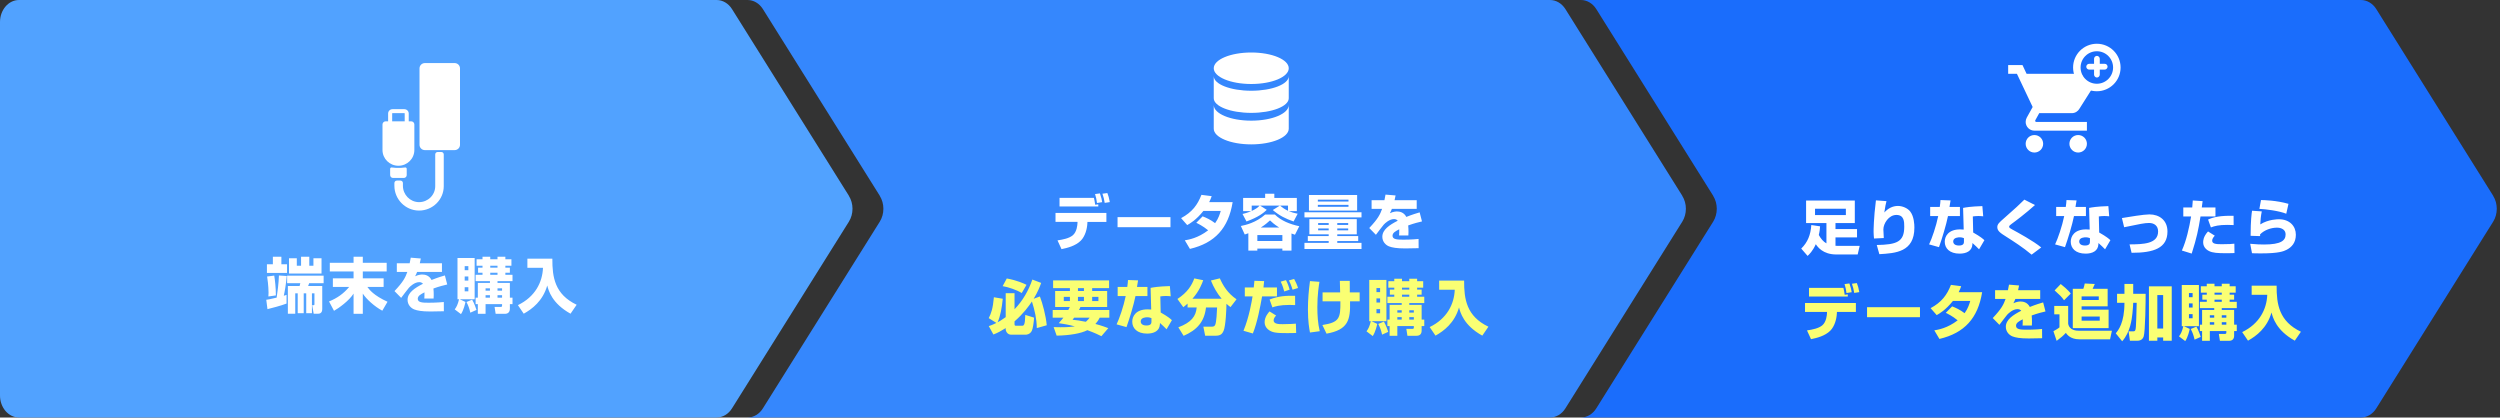 <svg fill="none" height="167" viewBox="0 0 1000 167" width="1000" xmlns="http://www.w3.org/2000/svg" xmlns:xlink="http://www.w3.org/1999/xlink"><rect x="0" y="0" width="1000" height="167" fill="#333333" stroke="none"/><clipPath id="a"><path d="m153 25.226h31v59h-31z"/></clipPath><path d="m339.562 78.311-46.759-74.677c-1.438-2.283-3.723-3.635-6.159-3.635h-279.047c-4.192 0-7.597 3.951-7.597 8.814v149.372c0 4.863 3.405 8.814 7.597 8.814h279.047c2.436 0 4.721-1.352 6.144-3.635l46.759-74.676c1.937-3.09 1.937-7.269 0-10.36z" fill="#51a2ff"/><path d="m620 0c2.436 0 4.721 1.352 6.158 3.635l46.76 74.677-.016.018c1.937 3.09 1.937 7.269 0 10.359l-46.758 74.677c-1.423 2.283-3.708 3.635-6.144 3.635h-321c2.436 0 4.721-1.352 6.144-3.635l46.758-74.677c1.937-3.09 1.937-7.269 0-10.359l.016-.018-46.76-74.677c-1.437-2.282-3.722-3.635-6.158-3.635z" fill="#3587fd"/><path d="m944.355 0c2.436 0 4.721 1.352 6.158 3.635l46.76 74.677-.016.018c1.937 3.09 1.937 7.269 0 10.359l-46.758 74.677c-1.423 2.283-3.708 3.635-6.144 3.635h-312c2.436 0 4.721-1.352 6.144-3.635l46.758-74.677c1.937-3.09 1.937-7.269 0-10.359l.016-.018-46.76-74.677c-1.437-2.282-3.722-3.635-6.158-3.635z" fill="#1a6dfc"/><g fill="#fff"><g clip-path="url(#a)"><path d="m161.517 71.185h-4.29c-.646 0-1.168-.518-1.168-1.155v-2.504c0-.298.244-.541.547-.541l1.704.156c.229.014 1.897.014 2.127 0l1.703-.156c.302 0 .548.241.548.541v2.504c0 .639-.525 1.155-1.169 1.155z"/><path d="m164.467 48.525h-.973v-3.122c0-.958-.788-1.737-1.758-1.737h-4.729c-.97 0-1.758.779-1.758 1.737v3.122h-.973c-.705 0-1.278.566-1.278 1.264v10.213c0 3.48 2.853 6.3 6.373 6.3s6.372-2.82 6.372-6.3v-10.213c0-.697-.573-1.264-1.278-1.264zm-7.6-3.123c0-.076.062-.14.141-.14h4.73c.077 0 .142.062.142.14v3.122h-5.012v-3.122z"/><path d="m181.853 25.226h-11.898c-1.186 0-2.148.951-2.148 2.124v30.573c0 1.173.962 2.124 2.148 2.124h11.898c1.186 0 2.148-.951 2.148-2.124v-30.573c0-1.173-.962-2.124-2.148-2.124z"/><path d="m167.628 84.226c-.061 0-.121 0-.182 0-5.343-.096-9.691-4.546-9.691-9.922v-1.091c0-.543.447-.987.998-.987h1.416c.55 0 .997.442.997.985v1.118c0 3.521 2.832 6.447 6.313 6.525h.149c3.563 0 6.462-2.866 6.462-6.388v-12.71c0-.531.436-.962.973-.962h1.464c.537 0 .973.431.973.962v12.71c0 5.382-4.428 9.76-9.872 9.76z"/></g><path d="m106.988 123.658-.48-3.744c.504-.072 1.464-.192 4.152-.864.288-1.68.84-6 .912-8.856l3.12.216c-.288 3.36-.816 6.312-1.176 7.896.312-.096.504-.144 1.104-.36v3.48c-2.328.888-6.072 1.848-7.632 2.232zm2.16-17.952v-3h3.408v3h2.256v3.48h-8.04v-3.48zm-2.304 4.896 2.856-.36c.288 1.704.672 5.064.648 7.92l-3 .432c.024-.408.072-.864.072-1.512 0-.24-.024-3.048-.576-6.48zm8.76-1.2v-6.096h3.12v3h1.704v-3.6h3.288v3.6h1.656v-3h3.24v6.096zm-.744 3.888v-3.024h14.592v3.024h-5.784c-.12.408-.24.744-.408 1.104h5.64v9.288c0 .816-.36 1.8-1.56 1.8h-1.872l-.6-3.408h.6c.312 0 .312-.24.312-.384v-4.344h-1.008v7.944h-2.28v-7.944h-1.008v7.944h-2.4v-7.944h-.984v8.136h-2.952v-11.088h4.704c.12-.384.192-.672.264-1.104zm17.064-8.16h9.504v-2.424h3.696v2.424h9.552v3.456h-9.552v2.76h8.328v3.432h-6.504c.792 1.08 2.496 3.384 8.064 5.928l-2.088 3.576c-3.096-1.656-6.456-4.704-7.8-6.84v8.088h-3.696v-8.088c-1.704 2.784-5.952 5.856-7.824 6.888l-1.992-3.744c3.36-1.392 5.712-3.048 8.064-5.808h-6.528v-3.432h8.28v-2.76h-9.504zm32.376-2.064 4.032.336c-.192 1.056-.288 1.416-.408 1.896h8.856v3.48h-9.936c-.216.624-.456 1.08-.792 1.728 1.464-.696 2.616-.696 2.832-.696 1.056 0 2.76.288 3.744 2.184 2.376-.96 4.272-1.512 5.328-1.824l.936 3.624c-1.224.288-3.072.72-5.52 1.608.096.816.12 1.8.12 2.64 0 .576-.024.984-.048 1.368h-3.72c.048-.528.072-.912.072-2.472-1.464.744-2.688 1.392-2.688 2.568 0 1.512 1.872 1.584 4.368 1.584.24 0 3.312 0 6.048-.288l.024 3.696c-4.344.072-4.824.096-5.352.096-3.528 0-5.28-.36-6.48-.816-1.368-.528-2.688-1.896-2.688-3.84 0-2.856 2.832-4.728 6.168-6.432-.408-.456-.888-.648-1.488-.648-1.872 0-3.6 1.656-4.128 2.232-.552.6-2.664 3.48-3.12 4.056l-2.664-2.712c3.552-3.768 4.32-5.4 5.136-7.656h-4.2v-3.48h5.136c.192-.792.312-1.464.432-2.232zm28.704.648v-1.008h3.096v1.008h2.904v-1.008h3.144v1.008h2.424v2.568h-2.424v.792h1.8v2.016h-1.8v.84h2.856v2.52h-6v.72h4.944v5.904h1.056v2.568h-1.056v1.824c0 1.296-.672 2.064-2.016 2.064h-3.672l-.432-2.76h2.472c.432 0 .528-.24.528-.48v-.648h-6.6v3.888h-3.096v-3.888h-.888v-2.568h.888v-5.904h4.848v-.72h-5.736v-2.52h2.76v-.84h-1.776v-2.016h1.776v-.792h-2.376v-2.568zm-8.616 21.936-2.496-1.896c.744-1.008 1.2-1.872 1.728-4.056h-.624v-16.488h6.864v16.488h-5.976l2.304 1.08c-.096.48-.696 3.264-1.8 4.872zm2.952-15.072h-1.464v1.656h1.464zm0-4.128h-1.464v1.632h1.464zm0 8.424h-1.464v1.656h1.464zm8.64.456h-1.752v.936h1.752zm0 2.76h-1.752v.984h1.752zm4.848-2.76h-1.824v.936h1.824zm0 2.76h-1.824v.984h1.824zm-1.824-11.808h-2.904v.792h2.904zm0 2.808h-2.904v.84h2.904zm-12.408 11.712 2.256-.936c.888 1.464 1.584 3.624 1.728 4.104l-2.448 1.104c-.432-1.848-.768-2.736-1.536-4.272zm24.36-13.68v-3.648h9.984c-.048 7.464 1.008 14.28 9.72 18.432l-2.448 3.576c-7.488-4.152-8.808-9.336-9.312-11.28-1.776 6.216-6.096 9.432-9.408 11.28l-2.328-3.432c6.912-3.336 9.816-9.168 10.032-14.928z"/><path d="m500.5 33.6c8.284 0 15-2.821 15-6.3s-6.716-6.3-15-6.3-15 2.821-15 6.3 6.716 6.3 15 6.3z"/><path d="m500.5 36.299c-8.284 0-15-2.619-15-5.849v8.851c0 3.23 6.716 5.849 15 5.849s15-2.619 15-5.849v-8.851c0 3.23-6.716 5.849-15 5.849z"/><path d="m500.5 48.267c-8.284 0-15-2.806-15-6.267v9.483c0 3.461 6.716 6.267 15 6.267s15-2.806 15-6.267v-9.483c0 3.461-6.716 6.267-15 6.267z"/><path d="m423.812 79.136h13.752c.144.576.408 1.8.504 2.76l1.248-.144v.84h-15.504zm17.064 1.728-2.088.336c-.168-1.488-.312-1.968-.768-3.576l1.944-.264c.6 1.704.792 2.64.912 3.504zm-18.672 4.32h20.352v3.576h-7.584l-.024.528c-.096 2.232-.864 5.184-2.616 6.96-2.112 2.112-5.352 2.928-7.728 3.408l-1.608-3.504c2.28-.336 4.608-.816 6.072-1.992 1.728-1.392 1.896-4.344 1.92-4.872l.024-.528h-8.808zm21.72-4.344-2.04.312c-.168-1.248-.504-2.472-.912-3.672l1.968-.264c.504 1.248.6 1.752.984 3.624zm3.096 6.024h21.168v4.008h-21.168zm31.488 2.256 2.544-2.592c1.488.6 3.096 1.296 4.992 2.736 1.392-1.92 1.944-3.816 2.256-4.896h-6.936c-2.88 3.624-5.376 5.04-6.48 5.664l-2.448-2.784c4.44-2.376 6.576-5.304 8.136-9.312l4.104.528c-.288.84-.504 1.392-1.008 2.4h9.384c-1.656 10.344-7.056 16.344-17.088 18.696l-2.04-3.432c1.584-.264 5.28-.888 9.336-4.008-2.064-1.704-4.056-2.664-4.752-3zm20.088-.528-1.584-3c.792-.192 2.04-.504 3.504-1.152h-3.264v-5.28h8.808v-1.68h3.672v1.68h9v5.28h-3.24c1.104.48 2.112.768 3.576 1.056l-1.632 3.096c-3.264-1.128-5.688-2.352-8.328-4.584l2.856-1.776h-7.944l2.688 1.704c-1.296 1.224-3.168 2.832-8.112 4.656zm5.28-6.36h-3.192v2.136c1.68-.768 2.376-1.32 3.192-2.136zm11.328 2.088v-2.088h-3.168c.648.576 1.56 1.32 3.168 2.088zm-15.864 15.912v-6.936c-.36.144-.456.192-1.44.504l-1.56-3.408c1.824-.36 6.096-1.32 9.72-4.584h3.888c2.472 2.448 5.88 3.84 9.768 4.68l-1.728 3.408c-.432-.168-.528-.192-1.392-.504v6.84h-3.648v-.792h-10.008v.792zm4.968-9.216h7.368c-1.968-1.248-3.048-2.256-3.672-2.856-.84.768-1.968 1.776-3.696 2.856zm8.64 3h-10.008v2.376h10.008zm10.8-6.36h18.96v6.072h-7.8v.696h8.376v1.992h-8.376v.72h9.696v2.472h-22.824v-2.472h9.696v-.72h-8.352v-1.992h8.352v-.696h-7.728zm15.528 1.56h-4.368v.768h4.368zm-7.8 0h-4.224v.768h4.224zm0 2.16h-4.224v.768h4.224zm7.8 0h-4.368v.768h4.368zm-15.696-7.128v-6.24h19.272v6.24zm3.552-3.624h12.264v-.768h-12.264zm12.264 1.32h-12.264v.768h12.264zm-17.616 2.952h22.824v2.064h-22.824zm32.424-7.056 4.032.336c-.192 1.056-.288 1.416-.408 1.896h8.856v3.48h-9.936c-.216.624-.456 1.08-.792 1.728 1.464-.696 2.616-.696 2.832-.696 1.056 0 2.76.288 3.744 2.184 2.376-.96 4.272-1.512 5.328-1.824l.936 3.624c-1.224.288-3.072.72-5.52 1.608.096.816.12 1.8.12 2.64 0 .576-.024.984-.048 1.368h-3.72c.048-.528.072-.912.072-2.472-1.464.744-2.688 1.392-2.688 2.568 0 1.512 1.872 1.584 4.368 1.584.24 0 3.312 0 6.048-.288l.024 3.696c-4.344.072-4.824.096-5.352.096-3.528 0-5.28-.36-6.48-.816-1.368-.528-2.688-1.896-2.688-3.84 0-2.856 2.832-4.728 6.168-6.432-.408-.456-.888-.648-1.488-.648-1.872 0-3.6 1.656-4.128 2.232-.552.6-2.664 3.48-3.12 4.056l-2.664-2.712c3.552-3.768 4.32-5.4 5.136-7.656h-4.2v-3.48h5.136c.192-.792.312-1.464.432-2.232z"/></g><path d="m418.7 130.104-3.984 1.128c-.024-3.624-.84-7.176-1.944-10.632-1.152 1.728-3.36 4.824-6.96 7.944v1.08c0 .624.216.672.624.672h2.4c.672 0 1.2-.216 1.272-4.344l3.528 1.104c-.12 1.92-.48 4.416-.912 5.28-.768 1.536-2.304 1.536-2.424 1.536h-5.856c-1.368 0-2.16-1.224-2.16-2.232v-.408c-1.704 1.08-3.216 1.92-4.92 2.568l-1.848-3.36c.792-.264 1.776-.624 3.048-1.272l-3.072-1.92c.96-1.872 1.656-3.72 2.064-8.352l3.552.6c-.36 3.6-.96 6.984-2.064 9.408.528-.264 1.656-.888 3.24-2.064v-9.552h3.528v6.408c3.264-3.36 5.616-7.464 7.128-11.88l3.528 1.344c-.456 1.272-1.344 3.648-3 6.336l2.496-.912c1.08 2.856 2.4 7.704 2.736 11.52zm-17.64-15.648 1.656-3.072c4.272.792 6.84 2.04 7.896 2.544l-1.92 3.288c-1.92-1.224-5.4-2.4-7.632-2.76zm20.016 9.552h6.24c.216-.408.528-.984.624-1.2h-5.88v-6.408h5.904v-1.152h-6.72v-3.096h22.392v3.096h-6.768v1.152h6v6.408h-10.704c-.144.36-.216.576-.576 1.2h12.144v3.048h-3.84c-.336.672-.768 1.464-1.728 2.52 2.736.744 4.2 1.32 5.16 1.68l-2.76 3.216c-.96-.48-2.592-1.296-5.616-2.4-2.52 1.296-6.96 2.088-12.288 2.184l-1.2-3.408c1.2.048 1.728.048 2.736.048 2.928 0 4.536-.168 5.76-.336-2.688-.744-4.824-1.056-6.456-1.296.552-.6 1.128-1.248 1.872-2.208h-4.296zm10.104-5.256v1.68h2.4v-1.68zm0-3.504v1.152h2.4v-1.152zm-5.664 3.504v1.68h2.448v-1.68zm11.352 0v1.68h2.496v-1.68zm-1.008 8.304h-6.192c-.216.288-.288.408-.648.84 1.296.144 3.048.336 5.328.816.792-.696 1.128-1.152 1.512-1.656zm15.336-15.048 4.032.144c-.072.432-.384 2.256-.432 2.616h4.176v3.648h-4.776c-.744 3.648-2.328 8.856-3.6 12.432l-3.96-1.104c1.08-2.208 2.832-7.272 3.648-11.328h-3.216v-3.648h3.84c.192-1.32.24-1.944.288-2.76zm16.752 2.424.336 4.08c-.576-.048-1.2-.12-1.944-.12-.864 0-1.608.096-2.208.168l.144 6.432c3.048 1.728 3.888 2.52 4.488 3.072l-2.136 3.648c-.648-.696-1.584-1.56-2.64-2.52l-.024.504c-.12 2.712-2.448 3.744-5.112 3.744-4.008 0-5.952-2.136-5.952-4.776 0-2.112 1.416-4.92 6.144-4.92.6 0 1.008.024 1.44.072l-.24-8.664c1.128-.216 3.024-.576 7.704-.72zm-7.368 14.16v-1.344c-.456-.168-.912-.336-1.728-.336-.336 0-2.568.024-2.568 1.656 0 .504.264 1.632 2.304 1.632 1.968 0 1.992-1.008 1.992-1.608zm14.448-5.616v-1.536c-.504.48-.912.816-1.704 1.44l-2.352-3.288c4.08-2.688 5.76-5.496 6.744-8.232l3.576.72c-.432 1.2-1.536 4.32-4.32 7.416h11.688c-1.824-2.16-3.24-4.656-4.296-7.296l3.576-.864c1.2 2.76 3.072 5.928 6.672 8.376l-2.4 3.12c-.456-.312-.864-.624-1.632-1.32 0 1.872-.264 8.784-1.152 10.848-.504 1.128-1.176 1.92-3.072 1.92h-4.296l-.72-3.624h3.48c.6 0 1.008-.192 1.248-.696.528-1.128.696-5.304.768-6.984h-4.44c-.624 5.736-3.624 9.048-8.952 11.352l-2.112-3.408c5.256-1.968 7.032-4.44 7.344-7.944zm26.736-10.656 3.888.12c-.072.912-.096 1.104-.264 2.544h5.4v3.576h-5.952c-.744 4.152-1.896 10.368-3.696 14.832l-3.744-1.08c2.28-5.544 3.312-11.808 3.624-13.752h-3.096v-3.576h3.576c.12-.864.144-1.344.264-2.664zm6.048 12.24 2.64 1.656c-.336.36-1.008 1.104-1.008 1.92 0 1.536 2.232 1.536 3.648 1.536 2.904 0 4.584-.168 5.256-.216l.12 3.72c-.672.024-1.56.072-3.552.072-2.184 0-3.528-.024-4.992-.264-2.112-.36-4.08-1.824-4.08-4.08 0-2.16 1.488-3.816 1.968-4.344zm8.04-8.688-2.16.72c-.12-.504-.672-2.592-1.416-3.936l2.112-.6c.6 1.104 1.2 2.712 1.464 3.816zm2.184 2.448.024 3.72c-.624-.024-1.296-.072-2.256-.072-3.96 0-5.88.648-6.84.984l-1.128-3.144c3.696-1.44 6.744-1.56 10.2-1.488zm1.176-3.12-2.184.672c-.6-1.992-1.152-3.096-1.464-3.696l2.088-.6c.528.888 1.248 2.52 1.56 3.624zm4.776-2.76 3.792.288c-.24 1.512-.84 5.04-.84 10.104 0 3.24.192 6.504.96 9.648l-3.912.528c-.288-1.56-.816-4.368-.816-9.264 0-3.888.312-7.488.816-11.304zm5.04 4.512h7.032c-.024-.72-.072-3.96-.12-4.608h3.96c-.024.72.024 3.96.024 4.608h3.936v3.576h-3.84c.192 7.488-.744 11.376-9.408 12.936l-1.656-3.456c6.744-1.056 7.296-2.64 7.2-9.48h-7.128zm28.68-4.464v-1.008h3.096v1.008h2.904v-1.008h3.144v1.008h2.424v2.568h-2.424v.792h1.8v2.016h-1.8v.84h2.856v2.52h-6v.72h4.944v5.904h1.056v2.568h-1.056v1.824c0 1.296-.672 2.064-2.016 2.064h-3.672l-.432-2.76h2.472c.432 0 .528-.24.528-.48v-.648h-6.6v3.888h-3.096v-3.888h-.888v-2.568h.888v-5.904h4.848v-.72h-5.736v-2.52h2.76v-.84h-1.776v-2.016h1.776v-.792h-2.376v-2.568zm-8.616 21.936-2.496-1.896c.744-1.008 1.2-1.872 1.728-4.056h-.624v-16.488h6.864v16.488h-5.976l2.304 1.08c-.096.48-.696 3.264-1.8 4.872zm2.952-15.072h-1.464v1.656h1.464zm0-4.128h-1.464v1.632h1.464zm0 8.424h-1.464v1.656h1.464zm8.64.456h-1.752v.936h1.752zm0 2.76h-1.752v.984h1.752zm4.848-2.76h-1.824v.936h1.824zm0 2.76h-1.824v.984h1.824zm-1.824-11.808h-2.904v.792h2.904zm0 2.808h-2.904v.84h2.904zm-12.408 11.712 2.256-.936c.888 1.464 1.584 3.624 1.728 4.104l-2.448 1.104c-.432-1.848-.768-2.736-1.536-4.272zm24.36-13.68v-3.648h9.984c-.048 7.464 1.008 14.28 9.72 18.432l-2.448 3.576c-7.488-4.152-8.808-9.336-9.312-11.28-1.776 6.216-6.096 9.432-9.408 11.28l-2.328-3.432c6.912-3.336 9.816-9.168 10.032-14.928z" fill="#faff73"/><path d="m838.765 31.014c-.603 0-1.143-.55-1.143-1.163v-2.01h-1.974c-.602 0-1.143-.55-1.143-1.163 0-.613.541-1.163 1.143-1.163h1.974v-2.01c0-.613.54-1.163 1.143-1.163s1.143.55 1.143 1.163v2.01h1.974c.738 0 1.143.603 1.143 1.163 0 .613-.541 1.163-1.143 1.163h-1.974v2.01c0 .613-.54 1.163-1.143 1.163z" fill="#fff"/><circle cx="838.735" cy="27" r="8" stroke="#fff" stroke-width="3"/><path d="m831.265 54.014c-1.942 0-3.5 1.558-3.5 3.5 0 .928.369 1.819 1.025 2.475.657.656 1.547 1.025 2.475 1.025s1.819-.369 2.475-1.025 1.025-1.547 1.025-2.475c0-.928-.369-1.819-1.025-2.475-.656-.656-1.547-1.025-2.475-1.025zm-28-28v3.5h3.5l6.3 13.283-2.38 4.287c-.262.49-.42 1.067-.42 1.68 0 .928.369 1.819 1.025 2.475.657.656 1.547 1.025 2.475 1.025h21v-3.5h-20.265c-.116 0-.227-.046-.309-.128-.082-.082-.128-.193-.128-.309 0-.087.017-.158.052-.21l1.575-2.853h13.038c1.312 0 2.467-.735 3.062-1.802l5.265-8.322c.123-.28-3.79-3.578-3.79-3.875 0-.464-.184-.909-.512-1.237-.329-.328-.774-.513-1.238-.513h-20.882l-1.645-3.5m4.777 28c-1.942 0-3.5 1.558-3.5 3.5 0 .928.369 1.819 1.025 2.475.657.656 1.547 1.025 2.475 1.025s1.819-.369 2.475-1.025 1.025-1.547 1.025-2.475c0-.928-.369-1.819-1.025-2.475-.656-.656-1.547-1.025-2.475-1.025z" fill="#fff"/><path d="m724.524 90.006 3.504.528c-.048.864-.168 2.136-.504 3.456.744 1.392 1.824 2.712 3.048 3.36v-8.136h-8.136v-9h19.488v9h-7.728v2.424h8.616v3.312h-8.616v3.36c.264.024.744.048 1.08.048h8.592l-.792 3.432h-8.544c-5.4 0-7.488-3.048-8.208-4.104-1.272 2.808-2.64 4.08-3.288 4.68l-2.544-2.928c2.568-2.52 3.768-5.472 4.032-9.432zm13.824-6.504h-12.336v2.52h12.336zm12.024-3.36 4.224.312c-.264.864-.504 2.232-.864 4.536 1.464-1.608 3.288-2.616 5.448-2.616 1.872 0 3.912.936 4.896 2.208 1.56 1.992 1.68 5.208 1.68 6.456 0 9.816-7.584 10.248-14.016 10.632l-1.032-3.672c8.016-.144 10.992-1.248 10.992-7.296 0-1.92 0-4.728-3.144-4.728-3.096 0-5.208 3.504-5.208 5.784 0 .456.12 2.736.168 3.456l-3.912.192c-.072-.672-.168-1.92-.168-2.64 0-.672.024-5.448.936-12.624zm25.824-.12 4.032.144c-.072.432-.384 2.256-.432 2.616h4.176v3.648h-4.776c-.744 3.648-2.328 8.856-3.6 12.432l-3.96-1.104c1.08-2.208 2.832-7.272 3.648-11.328h-3.216v-3.648h3.84c.192-1.32.24-1.944.288-2.76zm16.752 2.424.336 4.08c-.576-.048-1.2-.12-1.944-.12-.864 0-1.608.096-2.208.168l.144 6.432c3.048 1.728 3.888 2.52 4.488 3.072l-2.136 3.648c-.648-.696-1.584-1.56-2.64-2.52l-.024.504c-.12 2.712-2.448 3.744-5.112 3.744-4.008 0-5.952-2.136-5.952-4.776 0-2.112 1.416-4.92 6.144-4.92.6 0 1.008.024 1.44.072l-.24-8.664c1.128-.216 3.024-.576 7.704-.72zm-7.368 14.16v-1.344c-.456-.168-.912-.336-1.728-.336-.336 0-2.568.024-2.568 1.656 0 .504.264 1.632 2.304 1.632 1.968 0 1.992-1.008 1.992-1.608zm30.912 2.376-3.84 2.88c-3.552-2.976-7.08-5.208-10.152-7.176-2.28-1.44-3.576-2.256-3.576-3.84 0-1.176.792-1.872 2.736-3.576 4.464-3.936 6.264-5.568 8.088-7.416l4.248 2.16c-3.552 3.216-7.848 6.456-9.408 7.584-.408.312-.936.696-.936 1.056 0 .48.432.696 1.224 1.128 2.256 1.224 8.52 4.632 11.616 7.2zm10.104-18.96 4.032.144c-.072.432-.384 2.256-.432 2.616h4.176v3.648h-4.776c-.744 3.648-2.328 8.856-3.6 12.432l-3.96-1.104c1.08-2.208 2.832-7.272 3.648-11.328h-3.216v-3.648h3.84c.192-1.32.24-1.944.288-2.76zm16.752 2.424.336 4.08c-.576-.048-1.2-.12-1.944-.12-.864 0-1.608.096-2.208.168l.144 6.432c3.048 1.728 3.888 2.52 4.488 3.072l-2.136 3.648c-.648-.696-1.584-1.56-2.64-2.52l-.024.504c-.12 2.712-2.448 3.744-5.112 3.744-4.008 0-5.952-2.136-5.952-4.776 0-2.112 1.416-4.92 6.144-4.92.6 0 1.008.024 1.44.072l-.24-8.664c1.128-.216 3.024-.576 7.704-.72zm-7.368 14.16v-1.344c-.456-.168-.912-.336-1.728-.336-.336 0-2.568.024-2.568 1.656 0 .504.264 1.632 2.304 1.632 1.968 0 1.992-1.008 1.992-1.608zm16.656 4.512-.816-3.36c5.424-.048 11.424-.144 11.424-5.184 0-2.352-1.656-3.384-3.624-3.384-1.752 0-3.6.384-9.96 1.704l-.888-3.672c2.712-.456 8.784-1.464 10.992-1.464 3.984 0 7.224 2.352 7.224 6.84 0 6.624-5.448 8.544-14.352 8.52zm24.48-20.928 3.936.264c-.072.648-.096.84-.336 2.544h5.472v3.576h-5.976c-.936 5.664-1.464 8.352-3.528 14.856l-3.936-1.224c1.776-3.864 2.976-9.264 3.696-13.632h-3.12v-3.576h3.576c.096-.888.144-1.56.216-2.808zm6.096 12.384 2.712 1.704c-.408.432-1.056 1.176-1.056 1.968 0 1.272 1.44 1.44 3.84 1.44 3.096 0 4.176-.12 5.04-.216l.048 3.744c-.624.024-1.296.072-3.192.072-3.6 0-5.52-.12-7.032-.888-.528-.264-2.304-1.272-2.304-3.456 0-.576 0-2.232 1.944-4.368zm10.224-6.264.024 3.72c-.744-.024-1.464-.072-2.544-.072-3.408 0-5.016.432-6.552 1.008l-1.128-3.144c2.208-1.032 4.896-1.584 10.2-1.512zm21.96-4.776-.888 3.96c-2.928-1.176-8.376-1.848-10.752-1.944l.648-3.528c1.344.024 6.12.12 10.992 1.512zm-14.568 2.76 3.888.264c-.36 1.704-.552 3.768-.6 5.208 3.24-2.064 7.032-2.064 7.44-2.064 4.392 0 6.792 2.832 6.792 6.192 0 3.216-1.704 5.016-3.744 6.048-1.152.576-3.072 1.416-10.128 1.416-2.208 0-2.712-.024-3.672-.072l-.72-3.768c2.448.24 4.248.288 5.544.288 6.84 0 8.616-1.632 8.616-4.008 0-2.592-2.832-2.736-3.408-2.736-2.4 0-5.112.96-6.792 2.688v.696l-3.792-.12c.024-6.432.408-8.928.576-10.032z" fill="#fff"/><path d="m723.612 115.15h13.752c.144.576.408 1.8.504 2.76l1.248-.144v.84h-15.504zm17.064 1.728-2.088.336c-.168-1.488-.312-1.968-.768-3.576l1.944-.264c.6 1.704.792 2.64.912 3.504zm-18.672 4.32h20.352v3.576h-7.584l-.024.528c-.096 2.232-.864 5.184-2.616 6.96-2.112 2.112-5.352 2.928-7.728 3.408l-1.608-3.504c2.28-.336 4.608-.816 6.072-1.992 1.728-1.392 1.896-4.344 1.92-4.872l.024-.528h-8.808zm21.72-4.344-2.04.312c-.168-1.248-.504-2.472-.912-3.672l1.968-.264c.504 1.248.6 1.752.984 3.624zm3.096 6.024h21.168v4.008h-21.168zm31.488 2.256 2.544-2.592c1.488.6 3.096 1.296 4.992 2.736 1.392-1.92 1.944-3.816 2.256-4.896h-6.936c-2.88 3.624-5.376 5.04-6.48 5.664l-2.448-2.784c4.44-2.376 6.576-5.304 8.136-9.312l4.104.528c-.288.84-.504 1.392-1.008 2.4h9.384c-1.656 10.344-7.056 16.344-17.088 18.696l-2.04-3.432c1.584-.264 5.28-.888 9.336-4.008-2.064-1.704-4.056-2.664-4.752-3zm25.296-11.28 4.032.336c-.192 1.056-.288 1.416-.408 1.896h8.856v3.48h-9.936c-.216.624-.456 1.08-.792 1.728 1.464-.696 2.616-.696 2.832-.696 1.056 0 2.76.288 3.744 2.184 2.376-.96 4.272-1.512 5.328-1.824l.936 3.624c-1.224.288-3.072.72-5.52 1.608.096.816.12 1.8.12 2.64 0 .576-.024.984-.048 1.368h-3.72c.048-.528.072-.912.072-2.472-1.464.744-2.688 1.392-2.688 2.568 0 1.512 1.872 1.584 4.368 1.584.24 0 3.312 0 6.048-.288l.024 3.696c-4.344.072-4.824.096-5.352.096-3.528 0-5.28-.36-6.48-.816-1.368-.528-2.688-1.896-2.688-3.84 0-2.856 2.832-4.728 6.168-6.432-.408-.456-.888-.648-1.488-.648-1.872 0-3.6 1.656-4.128 2.232-.552.6-2.664 3.48-3.12 4.056l-2.664-2.712c3.552-3.768 4.32-5.4 5.136-7.656h-4.2v-3.48h5.136c.192-.792.312-1.464.432-2.232zm25.512 17.4v-15.744h4.224c.192-.48.48-1.584.552-2.112l4.032.192c-.216.576-.288.696-.864 1.92h6v7.032h-10.416v1.32h10.8v7.392zm10.392-12.696h-6.864v1.44h6.864zm.384 8.064h-7.248v1.632h7.248zm-17.232 9.72-1.296-3.864c.816-.456 1.92-1.08 2.424-1.536v-5.208h-2.088v-3.36h5.568v7.104c.48 2.712 3.336 2.808 4.272 2.808h13.224l-.744 3.432h-12.336c-3.48 0-4.848-1.872-5.352-2.568-1.224 1.296-1.536 1.536-3.672 3.192zm-.816-20.184 2.448-2.544c.624.48 3 2.376 4.008 3.816l-2.688 2.688c-1.008-1.464-1.656-2.04-3.768-3.96zm27.024 20.352-2.568-3.192c.96-1.152 3.48-4.08 3.48-12.192h-2.952v-3.6h2.952v-3.96h3.504v3.96h4.968c.024 2.184-.12 15.312-.792 17.112-.264.696-.84 1.656-2.544 1.656h-2.952l-.528-3.768h1.896c.24 0 .36-.024.48-.096.576-.384.6-.744.864-11.304h-1.392c-.024.696-.12 2.376-.312 4.248-.264 2.328-.816 7.464-4.104 11.136zm10.704-.216v-21.768h9.12v21.768h-3.432v-1.32h-2.328v1.32zm5.688-18.264h-2.328v13.392h2.328zm17.448-3.528v-1.008h3.096v1.008h2.904v-1.008h3.144v1.008h2.424v2.568h-2.424v.792h1.8v2.016h-1.8v.84h2.856v2.52h-6v.72h4.944v5.904h1.056v2.568h-1.056v1.824c0 1.296-.672 2.064-2.016 2.064h-3.672l-.432-2.76h2.472c.432 0 .528-.24.528-.48v-.648h-6.6v3.888h-3.096v-3.888h-.888v-2.568h.888v-5.904h4.848v-.72h-5.736v-2.52h2.76v-.84h-1.776v-2.016h1.776v-.792h-2.376v-2.568zm-8.616 21.936-2.496-1.896c.744-1.008 1.2-1.872 1.728-4.056h-.624v-16.488h6.864v16.488h-5.976l2.304 1.08c-.096.48-.696 3.264-1.8 4.872zm2.952-15.072h-1.464v1.656h1.464zm0-4.128h-1.464v1.632h1.464zm0 8.424h-1.464v1.656h1.464zm8.64.456h-1.752v.936h1.752zm0 2.76h-1.752v.984h1.752zm4.848-2.76h-1.824v.936h1.824zm0 2.76h-1.824v.984h1.824zm-1.824-11.808h-2.904v.792h2.904zm0 2.808h-2.904v.84h2.904zm-12.408 11.712 2.256-.936c.888 1.464 1.584 3.624 1.728 4.104l-2.448 1.104c-.432-1.848-.768-2.736-1.536-4.272zm24.36-13.68v-3.648h9.984c-.048 7.464 1.008 14.28 9.72 18.432l-2.448 3.576c-7.488-4.152-8.808-9.336-9.312-11.28-1.776 6.216-6.096 9.432-9.408 11.28l-2.328-3.432c6.912-3.336 9.816-9.168 10.032-14.928z" fill="#faff73"/></svg>